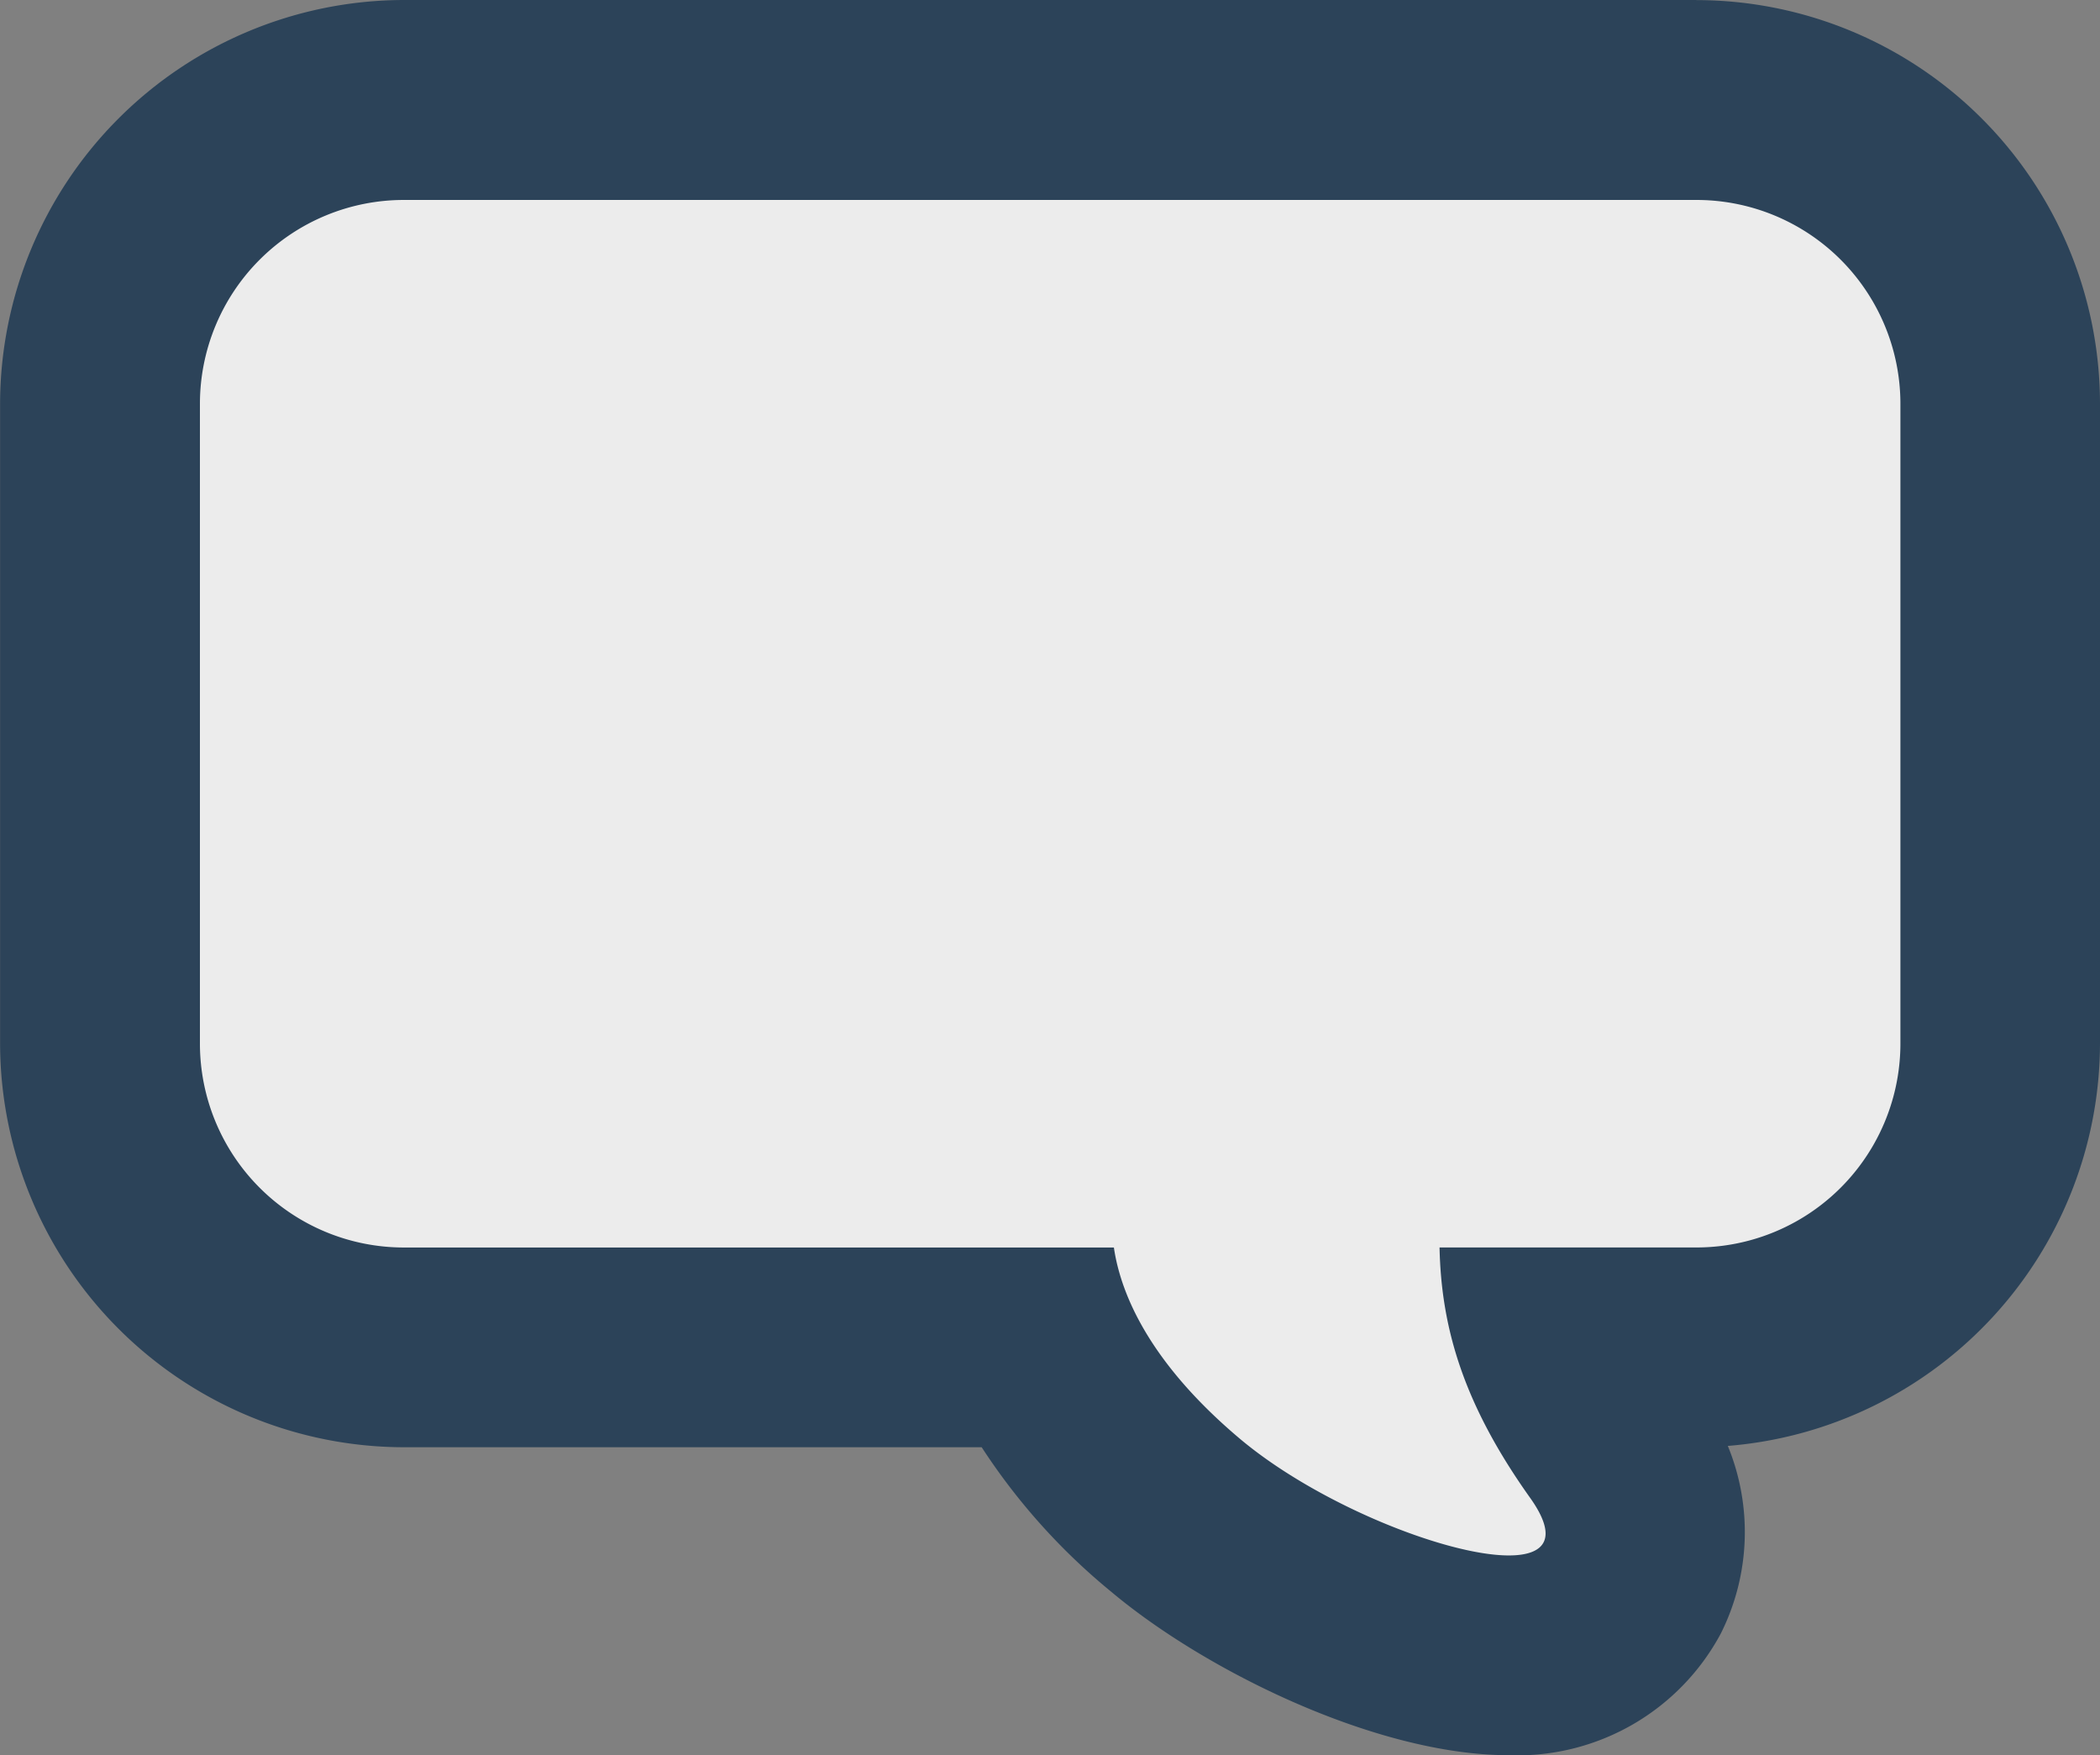 <svg xmlns="http://www.w3.org/2000/svg" width="98.295" height="82.152" viewBox="0 0 98.295 82.152">
  <rect x="0" y="0" width="98.295" height="82.152" fill="#808080" stroke="none"/>
  <g id="Talk_to_Icon" data-name="Talk to Icon" transform="translate(-364.61 -279.88)">
    <path id="Path_1405" data-name="Path 1405" d="M433.55,355.689c-4.289,0-11.293-2.948-15.6-6.551a22.772,22.772,0,0,1-6.3-7.861H381.845a14.239,14.239,0,0,1-14.225-14.225V297.1a14.239,14.239,0,0,1,14.225-14.225h60.5A14.239,14.239,0,0,1,456.572,297.1v29.947a14.239,14.239,0,0,1-14.225,14.225h-6.411a19.879,19.879,0,0,0,2.418,4.289c2.2,3.088,1.763,5.49,1,6.972A6.156,6.156,0,0,1,433.55,355.689Z" transform="translate(1.685 1.679)" fill="#fff" opacity="0.848"/>
    <path id="Path_1406" data-name="Path 1406" d="M444.017,289.238a9.546,9.546,0,0,1,9.546,9.546v29.932a9.546,9.546,0,0,1-9.546,9.546H431.991c.078,3.821,1.154,7.378,4.227,11.7,1.373,1.918.7,2.714-.983,2.714-2.932,0-8.969-2.418-12.587-5.459-4.242-3.572-5.584-6.785-5.9-8.953H383.514a9.546,9.546,0,0,1-9.546-9.546V298.784a9.546,9.546,0,0,1,9.546-9.546h60.5m0-9.358h-60.5a18.931,18.931,0,0,0-18.9,18.9v29.932a18.931,18.931,0,0,0,18.9,18.9H410.56a29.533,29.533,0,0,0,6.052,6.754c4.414,3.712,12.447,7.658,18.608,7.658a10.8,10.8,0,0,0,9.936-5.693,10.6,10.6,0,0,0,.328-8.781A18.937,18.937,0,0,0,462.905,328.7V298.784a18.908,18.908,0,0,0-18.888-18.9Z" fill="#2c4359"/>
  </g>
</svg>
